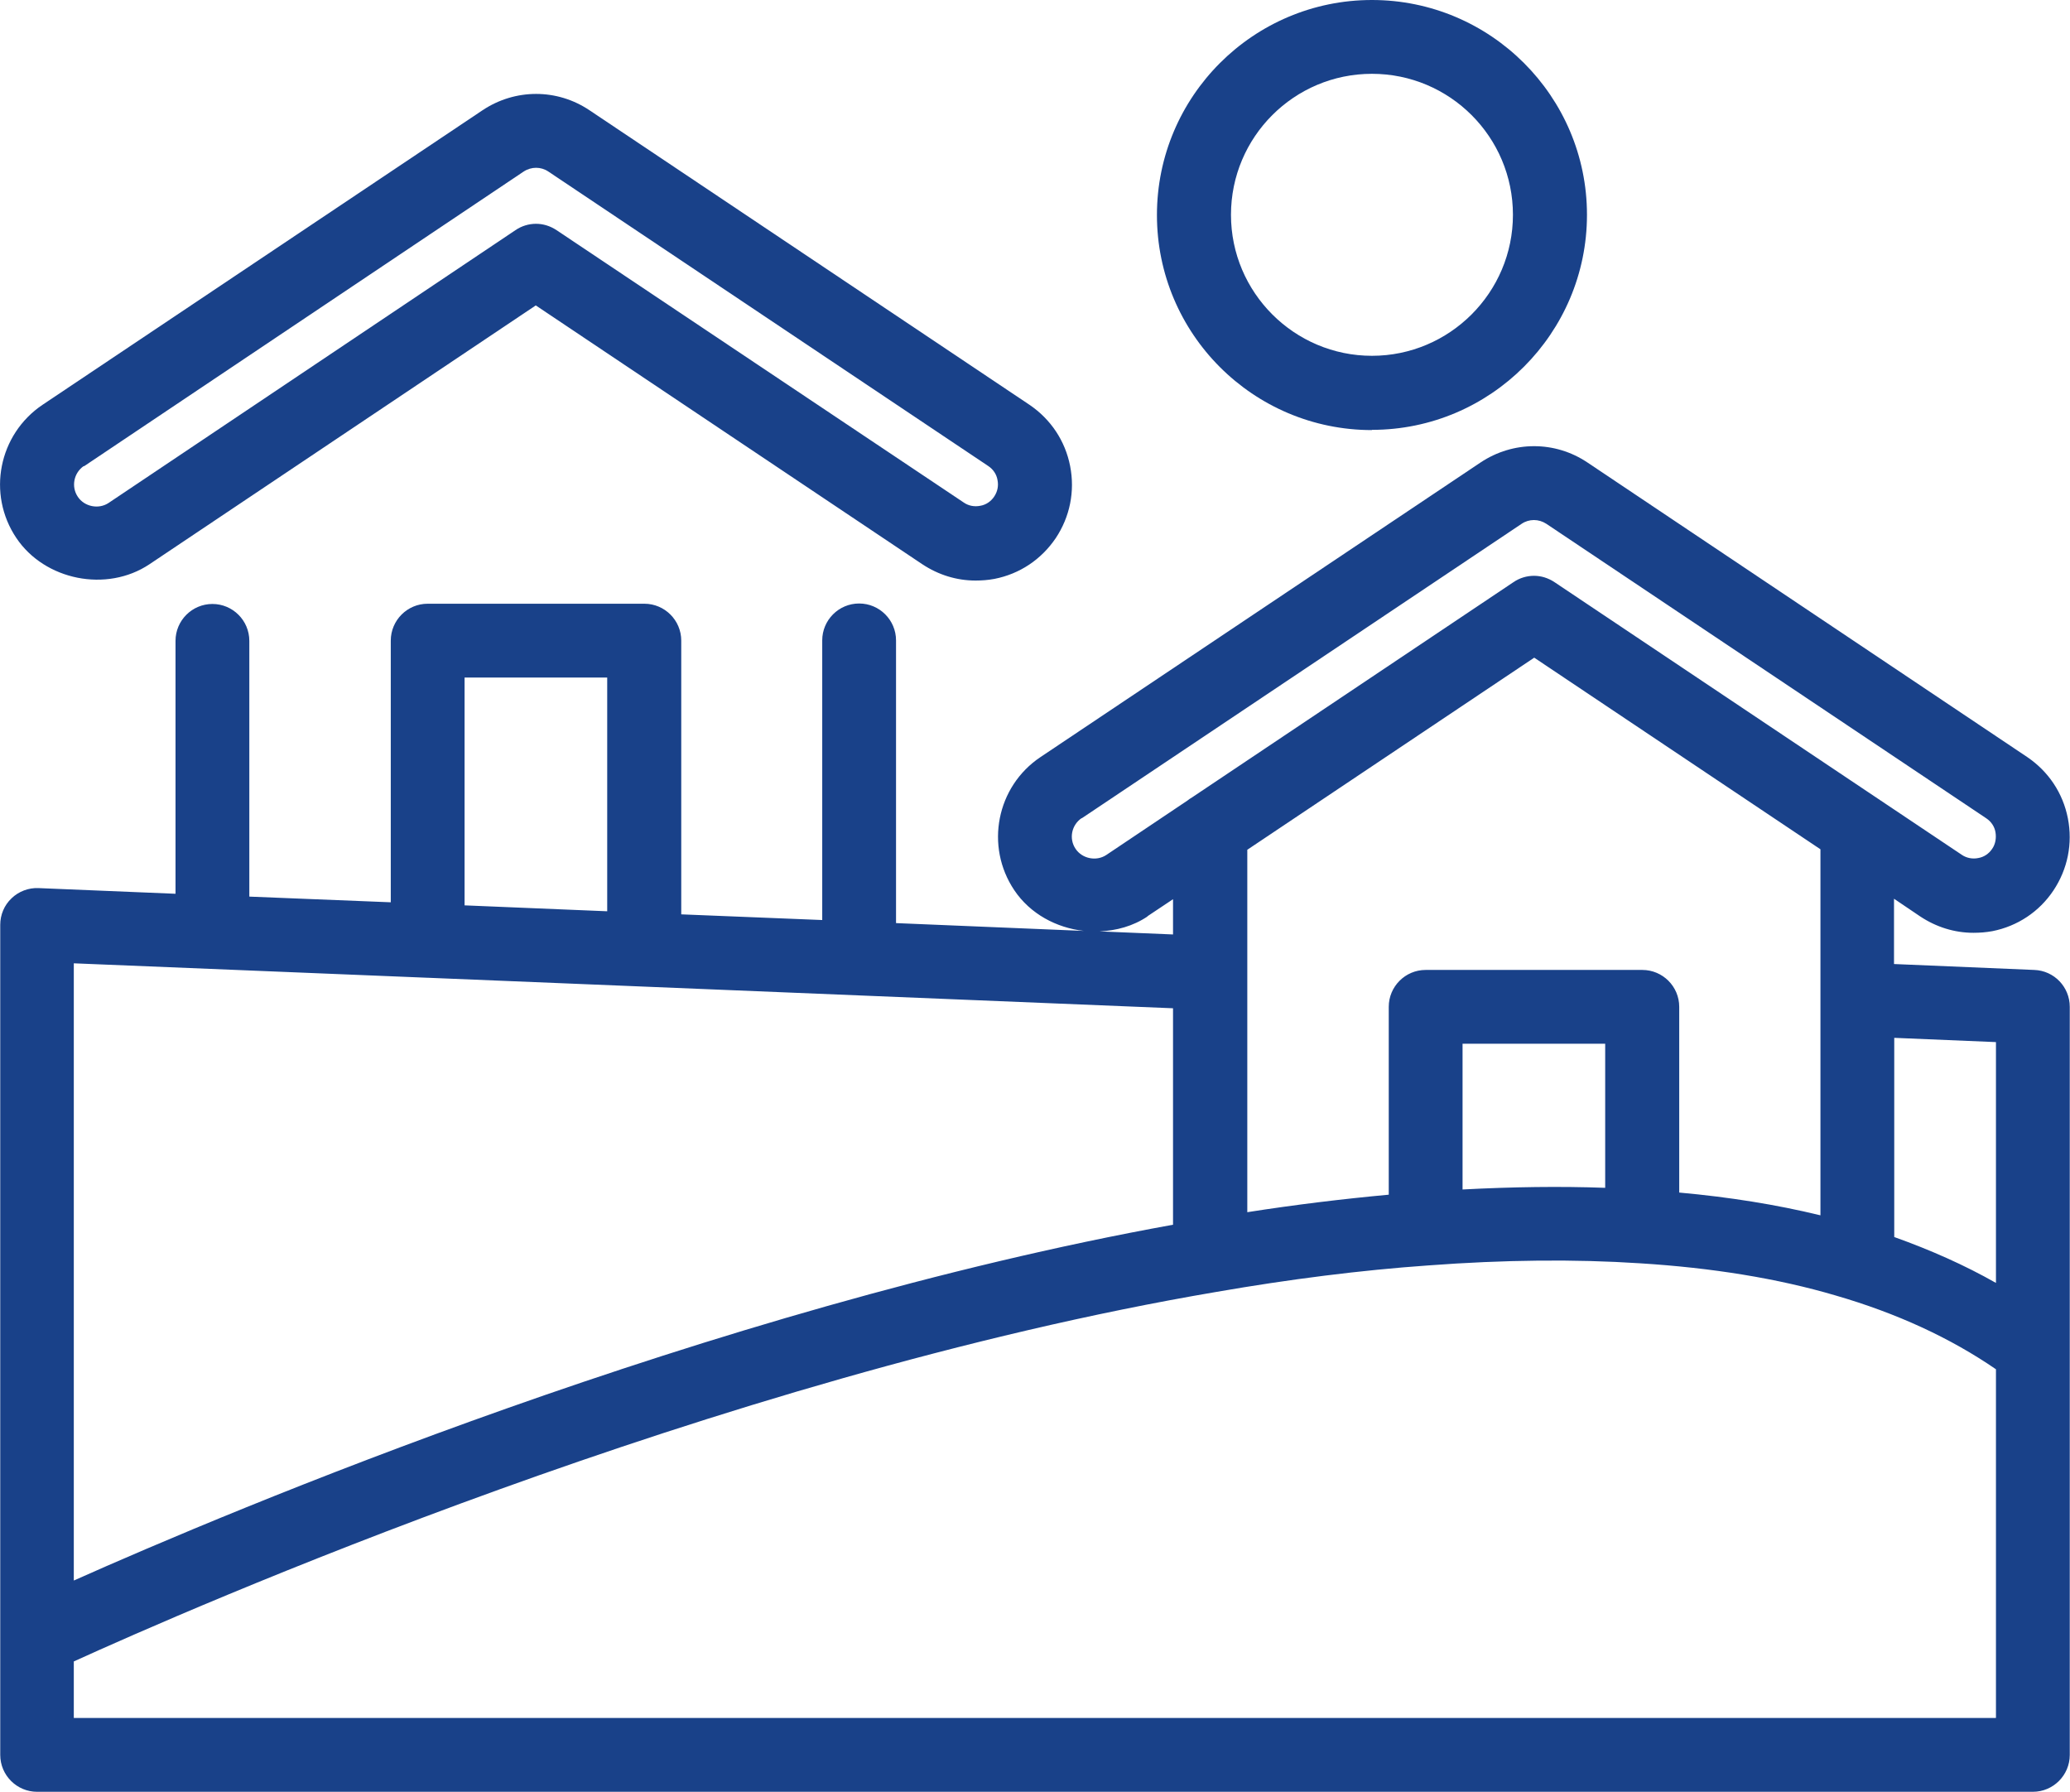 <?xml version="1.0" encoding="UTF-8"?>
<svg id="Layer_2" data-name="Layer 2" xmlns="http://www.w3.org/2000/svg" viewBox="0 0 87.51 75.74">
  <defs>
    <style>
      .cls-1 {
        fill: #194189;
      }
    </style>
  </defs>
  <g id="Layer_1-2" data-name="Layer 1">
    <g>
      <path class="cls-1" d="M6.32,23.85L22.65,12.91l16.34,10.94c.68,.45,1.45,.69,2.25,.69h0c.27,0,.53-.02,.8-.07,1.07-.21,1.98-.82,2.59-1.72,.6-.9,.82-1.98,.61-3.05s-.82-1.98-1.72-2.59L24.92,4.66c-1.37-.92-3.14-.92-4.52,0L1.8,17.11c-1.86,1.25-2.36,3.77-1.11,5.63,1.2,1.79,3.82,2.32,5.63,1.11Zm-2.77-4.14L22.14,7.25c.32-.21,.73-.21,1.04,0l18.6,12.45c.21,.14,.35,.35,.39,.59,.05,.25,0,.49-.14,.7-.14,.21-.35,.35-.59,.39-.25,.05-.5,0-.7-.14L23.53,9.73c-.27-.18-.57-.27-.87-.27h0c-.3,0-.61,.09-.87,.27L4.59,21.26c-.42,.28-1.02,.16-1.3-.26-.29-.43-.17-1.01,.25-1.3Z"/>
      <path class="cls-1" d="M58,18.17c5.01,0,9.09-4.08,9.09-9.09S63.01,0,58,0s-9.09,4.07-9.09,9.09,4.07,9.09,9.09,9.09Zm0-15.05c3.29,0,5.96,2.67,5.96,5.96s-2.68,5.96-5.96,5.96-5.96-2.67-5.96-5.96,2.67-5.96,5.96-5.96Z"/>
      <path class="cls-1" d="M87.5,42.56c0-.84-.66-1.53-1.5-1.56l-5.93-.25v-2.76l1.11,.75c.68,.45,1.45,.69,2.25,.69h0c.26,0,.53-.02,.8-.07,1.06-.21,1.98-.82,2.58-1.72,.6-.9,.82-1.98,.61-3.05-.21-1.07-.82-1.98-1.72-2.59l-18.59-12.45c-1.37-.92-3.14-.92-4.52,0l-18.6,12.45c-1.86,1.24-2.36,3.77-1.11,5.63,.67,1,1.78,1.59,2.94,1.72l-7.94-.33v-11.95c0-.86-.7-1.56-1.56-1.56s-1.56,.7-1.56,1.56v11.82l-5.96-.24v-11.57c0-.86-.7-1.56-1.56-1.56h-9.16c-.86,0-1.56,.7-1.56,1.56v11.06l-5.98-.24v-10.81c0-.86-.7-1.56-1.56-1.56s-1.56,.7-1.56,1.56v10.69l-5.79-.24c-.42-.02-.84,.14-1.14,.43-.31,.29-.48,.7-.48,1.12v30.14s0,0,0,0v4.95c0,.86,.7,1.56,1.56,1.56H85.94c.86,0,1.56-.7,1.56-1.56v-17.09s0-.04,0-.07v-14.46Zm-3.12,1.5v10.17c-1.32-.75-2.76-1.39-4.3-1.94v-8.42l4.3,.18Zm-7.43,7.31c-1.85-.45-3.85-.77-5.96-.96v-7.85c0-.86-.7-1.56-1.56-1.56h-9.16c-.86,0-1.56,.7-1.56,1.56v7.94c-1.94,.18-3.94,.42-5.98,.74v-15.32l12.13-8.12,12.1,8.1v15.47Zm-9.09-1.16c-1.91-.07-3.93-.04-6.03,.07v-6.16h6.03v6.09Zm-22.13-15.62l18.6-12.45c.31-.21,.72-.21,1.04,0l18.6,12.45c.21,.14,.35,.35,.39,.59s0,.5-.14,.7c-.14,.21-.35,.35-.59,.39-.24,.05-.5,0-.7-.14l-17.21-11.52c-.27-.18-.57-.27-.87-.27h0c-.3,0-.61,.09-.87,.27l-13.59,9.1c-.07,.04-.13,.08-.19,.13l-3.43,2.3c-.42,.28-1.02,.16-1.3-.26-.29-.43-.17-1.01,.26-1.3Zm2.78,4.14l1.08-.72v1.49l-3.11-.13c.71-.03,1.42-.22,2.03-.63Zm-28.87-10.09h6.03v9.88l-6.03-.25v-9.63Zm-1.58,12.69s.01,0,.02,0c0,0,0,0,0,0l31.51,1.29v9.15c-19.62,3.55-39.88,12.1-46.47,15.04v-26.09l14.94,.61Zm66.31,31.29H3.12s0-2.39,0-2.39c4.7-2.14,27.11-12.02,48.3-15.62,3.11-.54,6.12-.92,8.96-1.12,3.2-.24,6.2-.27,8.95-.09,3.05,.19,5.83,.64,8.27,1.36,2.59,.75,4.86,1.8,6.78,3.12v14.73Z"/>
    </g>
  </g>
</svg>